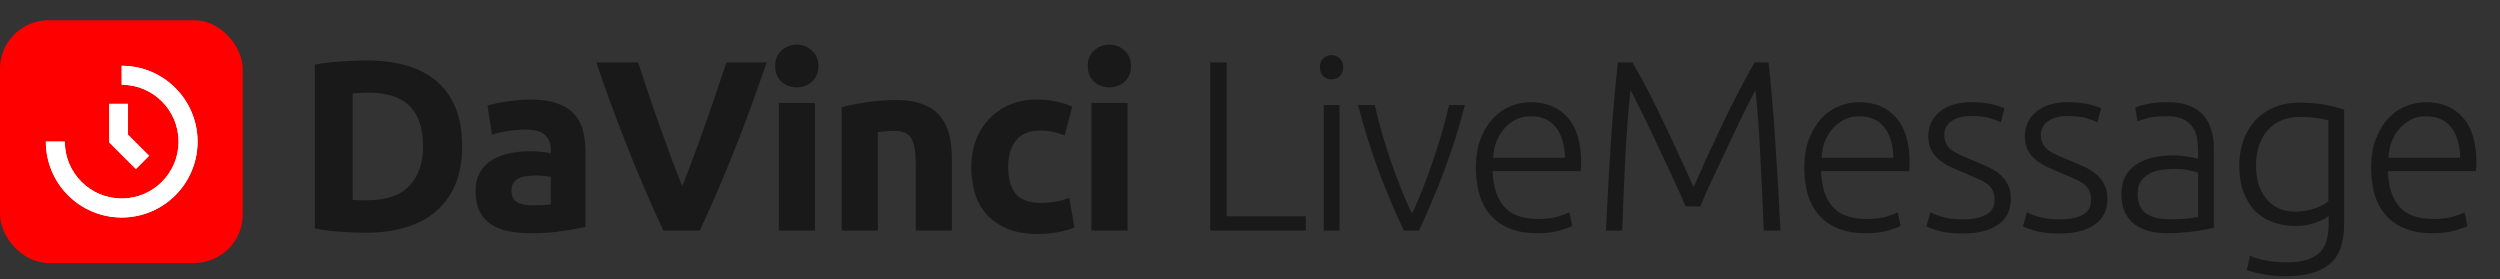 <svg width="206" height="23" viewBox="0 0 206 23" fill="none" xmlns="http://www.w3.org/2000/svg">
<rect x="0" y="0" width="206" height="23" fill="#333333" stroke="none"/>
<rect y="1.67" width="20" height="20" rx="4" fill="#FF0000"/>
<path d="M10.028 5.42C13.479 5.42 16.278 8.218 16.278 11.67C16.278 15.122 13.479 17.92 10.028 17.92C6.576 17.92 3.778 15.122 3.778 11.67H5.34C5.34 14.259 7.439 16.357 10.028 16.357C12.617 16.357 14.715 14.259 14.715 11.67C14.715 9.081 12.617 6.982 10.028 6.982V5.42Z" fill="white"/>
<path d="M10.028 5.42C13.479 5.42 16.278 8.218 16.278 11.67C16.278 15.122 13.479 17.92 10.028 17.92C6.576 17.92 3.778 15.122 3.778 11.67H5.34C5.34 14.259 7.439 16.357 10.028 16.357C12.617 16.357 14.715 14.259 14.715 11.67C14.715 9.081 12.617 6.982 10.028 6.982V5.42Z" fill="white"/>
<path d="M10.549 8.545H8.986V11.733L11.196 13.943L12.301 12.838L10.549 11.086V8.545Z" fill="white"/>
<path d="M29.06 16.46C29.207 16.473 29.373 16.487 29.56 16.5C29.76 16.5 29.993 16.5 30.26 16.5C31.82 16.5 32.973 16.107 33.72 15.32C34.48 14.533 34.86 13.447 34.86 12.06C34.86 10.607 34.5 9.507 33.78 8.76C33.06 8.013 31.92 7.64 30.36 7.64C30.147 7.64 29.927 7.647 29.7 7.66C29.473 7.66 29.26 7.673 29.06 7.7V16.46ZM38.08 12.06C38.08 13.26 37.893 14.307 37.52 15.2C37.147 16.093 36.613 16.833 35.92 17.42C35.24 18.007 34.407 18.447 33.42 18.74C32.433 19.033 31.327 19.18 30.1 19.18C29.54 19.18 28.887 19.153 28.14 19.1C27.393 19.06 26.66 18.967 25.94 18.82V5.32C26.66 5.187 27.407 5.1 28.18 5.06C28.967 5.007 29.64 4.98 30.2 4.98C31.387 4.98 32.46 5.113 33.42 5.38C34.393 5.647 35.227 6.067 35.92 6.64C36.613 7.213 37.147 7.947 37.52 8.84C37.893 9.733 38.08 10.807 38.08 12.06ZM43.906 16.92C44.199 16.92 44.479 16.913 44.746 16.9C45.013 16.887 45.226 16.867 45.386 16.84V14.58C45.266 14.553 45.086 14.527 44.846 14.5C44.606 14.473 44.386 14.46 44.186 14.46C43.906 14.46 43.639 14.48 43.386 14.52C43.146 14.547 42.933 14.607 42.746 14.7C42.559 14.793 42.413 14.92 42.306 15.08C42.199 15.24 42.146 15.44 42.146 15.68C42.146 16.147 42.299 16.473 42.606 16.66C42.926 16.833 43.359 16.92 43.906 16.92ZM43.666 8.2C44.546 8.2 45.279 8.3 45.866 8.5C46.453 8.7 46.919 8.987 47.266 9.36C47.626 9.733 47.879 10.187 48.026 10.72C48.173 11.253 48.246 11.847 48.246 12.5V18.7C47.819 18.793 47.226 18.9 46.466 19.02C45.706 19.153 44.786 19.22 43.706 19.22C43.026 19.22 42.406 19.16 41.846 19.04C41.299 18.92 40.826 18.727 40.426 18.46C40.026 18.18 39.719 17.82 39.506 17.38C39.293 16.94 39.186 16.4 39.186 15.76C39.186 15.147 39.306 14.627 39.546 14.2C39.799 13.773 40.133 13.433 40.546 13.18C40.959 12.927 41.433 12.747 41.966 12.64C42.499 12.52 43.053 12.46 43.626 12.46C44.013 12.46 44.353 12.48 44.646 12.52C44.953 12.547 45.199 12.587 45.386 12.64V12.36C45.386 11.853 45.233 11.447 44.926 11.14C44.619 10.833 44.086 10.68 43.326 10.68C42.819 10.68 42.319 10.72 41.826 10.8C41.333 10.867 40.906 10.967 40.546 11.1L40.166 8.7C40.339 8.647 40.553 8.593 40.806 8.54C41.073 8.473 41.359 8.42 41.666 8.38C41.973 8.327 42.293 8.287 42.626 8.26C42.973 8.22 43.319 8.2 43.666 8.2ZM54.661 19C54.114 17.84 53.574 16.633 53.041 15.38C52.507 14.127 52.001 12.887 51.521 11.66C51.041 10.433 50.594 9.26 50.181 8.14C49.781 7.02 49.434 6.02 49.141 5.14H52.581C52.847 5.94 53.134 6.807 53.441 7.74C53.761 8.66 54.081 9.58 54.401 10.5C54.734 11.42 55.054 12.3 55.361 13.14C55.667 13.98 55.954 14.707 56.221 15.32C56.474 14.707 56.754 13.98 57.061 13.14C57.381 12.3 57.701 11.42 58.021 10.5C58.354 9.58 58.674 8.66 58.981 7.74C59.301 6.807 59.594 5.94 59.861 5.14H63.181C62.874 6.02 62.521 7.02 62.121 8.14C61.721 9.26 61.281 10.433 60.801 11.66C60.321 12.887 59.814 14.127 59.281 15.38C58.747 16.633 58.207 17.84 57.661 19H54.661ZM67.154 19H64.174V8.48H67.154V19ZM67.434 5.44C67.434 5.987 67.254 6.42 66.894 6.74C66.548 7.047 66.134 7.2 65.654 7.2C65.174 7.2 64.754 7.047 64.394 6.74C64.048 6.42 63.874 5.987 63.874 5.44C63.874 4.893 64.048 4.467 64.394 4.16C64.754 3.84 65.174 3.68 65.654 3.68C66.134 3.68 66.548 3.84 66.894 4.16C67.254 4.467 67.434 4.893 67.434 5.44ZM69.356 8.84C69.862 8.693 70.516 8.56 71.316 8.44C72.116 8.307 72.956 8.24 73.836 8.24C74.729 8.24 75.469 8.36 76.056 8.6C76.656 8.827 77.129 9.153 77.476 9.58C77.822 10.007 78.069 10.513 78.216 11.1C78.362 11.687 78.436 12.34 78.436 13.06V19H75.456V13.42C75.456 12.46 75.329 11.78 75.076 11.38C74.822 10.98 74.349 10.78 73.656 10.78C73.442 10.78 73.216 10.793 72.976 10.82C72.736 10.833 72.522 10.853 72.336 10.88V19H69.356V8.84ZM80.033 13.74C80.033 12.98 80.153 12.267 80.393 11.6C80.646 10.92 81.006 10.333 81.473 9.84C81.94 9.333 82.506 8.933 83.173 8.64C83.84 8.347 84.6 8.2 85.453 8.2C86.013 8.2 86.526 8.253 86.993 8.36C87.46 8.453 87.913 8.593 88.353 8.78L87.733 11.16C87.453 11.053 87.146 10.96 86.813 10.88C86.48 10.8 86.106 10.76 85.693 10.76C84.813 10.76 84.153 11.033 83.713 11.58C83.286 12.127 83.073 12.847 83.073 13.74C83.073 14.687 83.273 15.42 83.673 15.94C84.086 16.46 84.8 16.72 85.813 16.72C86.173 16.72 86.56 16.687 86.973 16.62C87.386 16.553 87.766 16.447 88.113 16.3L88.533 18.74C88.186 18.887 87.753 19.013 87.233 19.12C86.713 19.227 86.14 19.28 85.513 19.28C84.553 19.28 83.726 19.14 83.033 18.86C82.34 18.567 81.766 18.173 81.313 17.68C80.873 17.187 80.546 16.607 80.333 15.94C80.133 15.26 80.033 14.527 80.033 13.74ZM92.913 19H89.933V8.48H92.913V19ZM93.193 5.44C93.193 5.987 93.013 6.42 92.653 6.74C92.306 7.047 91.893 7.2 91.413 7.2C90.933 7.2 90.513 7.047 90.153 6.74C89.806 6.42 89.633 5.987 89.633 5.44C89.633 4.893 89.806 4.467 90.153 4.16C90.513 3.84 90.933 3.68 91.413 3.68C91.893 3.68 92.306 3.84 92.653 4.16C93.013 4.467 93.193 4.893 93.193 5.44ZM107.599 17.82V19H99.719V5.14H101.079V17.82H107.599ZM110.378 19H109.078V8.66H110.378V19ZM110.678 5.54C110.678 5.847 110.585 6.093 110.398 6.28C110.211 6.453 109.985 6.54 109.718 6.54C109.451 6.54 109.225 6.453 109.038 6.28C108.851 6.093 108.758 5.847 108.758 5.54C108.758 5.233 108.851 4.993 109.038 4.82C109.225 4.633 109.451 4.54 109.718 4.54C109.985 4.54 110.211 4.633 110.398 4.82C110.585 4.993 110.678 5.233 110.678 5.54ZM116.344 17.6C116.624 17.027 116.911 16.373 117.204 15.64C117.497 14.893 117.777 14.127 118.044 13.34C118.324 12.54 118.577 11.74 118.804 10.94C119.044 10.127 119.244 9.367 119.404 8.66H120.704C120.464 9.607 120.197 10.54 119.904 11.46C119.611 12.38 119.297 13.28 118.964 14.16C118.644 15.04 118.304 15.887 117.944 16.7C117.597 17.513 117.257 18.28 116.924 19H115.684C115.337 18.28 114.991 17.513 114.644 16.7C114.297 15.887 113.957 15.04 113.624 14.16C113.304 13.28 112.997 12.38 112.704 11.46C112.411 10.54 112.144 9.607 111.904 8.66H113.284C113.444 9.367 113.637 10.127 113.864 10.94C114.104 11.74 114.357 12.54 114.624 13.34C114.904 14.127 115.191 14.893 115.484 15.64C115.777 16.373 116.064 17.027 116.344 17.6ZM121.613 13.82C121.613 12.913 121.74 12.127 121.993 11.46C122.26 10.78 122.6 10.213 123.013 9.76C123.44 9.307 123.92 8.973 124.453 8.76C125 8.533 125.56 8.42 126.133 8.42C127.4 8.42 128.407 8.833 129.153 9.66C129.913 10.487 130.293 11.76 130.293 13.48C130.293 13.587 130.287 13.693 130.273 13.8C130.273 13.907 130.267 14.007 130.253 14.1H122.993C123.033 15.367 123.347 16.34 123.933 17.02C124.52 17.7 125.453 18.04 126.733 18.04C127.44 18.04 128 17.973 128.413 17.84C128.827 17.707 129.127 17.593 129.313 17.5L129.553 18.62C129.367 18.727 129.013 18.853 128.493 19C127.987 19.147 127.387 19.22 126.693 19.22C125.787 19.22 125.013 19.087 124.373 18.82C123.733 18.553 123.207 18.18 122.793 17.7C122.38 17.22 122.08 16.653 121.893 16C121.707 15.333 121.613 14.607 121.613 13.82ZM128.953 13C128.927 11.92 128.673 11.08 128.193 10.48C127.713 9.88 127.033 9.58 126.153 9.58C125.687 9.58 125.267 9.673 124.893 9.86C124.533 10.047 124.213 10.3 123.933 10.62C123.667 10.927 123.453 11.287 123.293 11.7C123.147 12.113 123.06 12.547 123.033 13H128.953ZM138.89 17C138.757 16.667 138.564 16.227 138.31 15.68C138.07 15.133 137.797 14.54 137.49 13.9C137.184 13.247 136.87 12.58 136.55 11.9C136.23 11.207 135.924 10.56 135.63 9.96C135.337 9.36 135.077 8.833 134.85 8.38C134.624 7.927 134.457 7.607 134.35 7.42C134.177 9.087 134.037 10.9 133.93 12.86C133.837 14.807 133.75 16.853 133.67 19H132.33C132.45 16.48 132.584 14.067 132.73 11.76C132.89 9.453 133.084 7.247 133.31 5.14H134.51C134.91 5.807 135.337 6.58 135.79 7.46C136.244 8.327 136.69 9.233 137.13 10.18C137.584 11.113 138.017 12.04 138.43 12.96C138.857 13.867 139.23 14.687 139.55 15.42C139.87 14.687 140.237 13.867 140.65 12.96C141.077 12.04 141.51 11.113 141.95 10.18C142.404 9.233 142.857 8.327 143.31 7.46C143.764 6.58 144.19 5.807 144.59 5.14H145.73C145.957 7.247 146.144 9.453 146.29 11.76C146.45 14.067 146.59 16.48 146.71 19H145.33C145.25 16.853 145.157 14.807 145.05 12.86C144.957 10.9 144.824 9.087 144.65 7.42C144.544 7.607 144.377 7.927 144.15 8.38C143.924 8.833 143.664 9.36 143.37 9.96C143.077 10.56 142.77 11.207 142.45 11.9C142.13 12.58 141.817 13.247 141.51 13.9C141.204 14.54 140.924 15.133 140.67 15.68C140.43 16.227 140.244 16.667 140.11 17H138.89ZM148.675 13.82C148.675 12.913 148.802 12.127 149.055 11.46C149.322 10.78 149.662 10.213 150.075 9.76C150.502 9.307 150.982 8.973 151.515 8.76C152.062 8.533 152.622 8.42 153.195 8.42C154.462 8.42 155.468 8.833 156.215 9.66C156.975 10.487 157.355 11.76 157.355 13.48C157.355 13.587 157.348 13.693 157.335 13.8C157.335 13.907 157.328 14.007 157.315 14.1H150.055C150.095 15.367 150.408 16.34 150.995 17.02C151.582 17.7 152.515 18.04 153.795 18.04C154.502 18.04 155.062 17.973 155.475 17.84C155.888 17.707 156.188 17.593 156.375 17.5L156.615 18.62C156.428 18.727 156.075 18.853 155.555 19C155.048 19.147 154.448 19.22 153.755 19.22C152.848 19.22 152.075 19.087 151.435 18.82C150.795 18.553 150.268 18.18 149.855 17.7C149.442 17.22 149.142 16.653 148.955 16C148.768 15.333 148.675 14.607 148.675 13.82ZM156.015 13C155.988 11.92 155.735 11.08 155.255 10.48C154.775 9.88 154.095 9.58 153.215 9.58C152.748 9.58 152.328 9.673 151.955 9.86C151.595 10.047 151.275 10.3 150.995 10.62C150.728 10.927 150.515 11.287 150.355 11.7C150.208 12.113 150.122 12.547 150.095 13H156.015ZM161.772 18.08C162.519 18.08 163.132 17.96 163.612 17.72C164.105 17.467 164.352 17.047 164.352 16.46C164.352 16.18 164.305 15.94 164.212 15.74C164.132 15.54 163.992 15.36 163.792 15.2C163.592 15.04 163.325 14.887 162.992 14.74C162.672 14.593 162.272 14.42 161.792 14.22C161.405 14.06 161.039 13.9 160.692 13.74C160.345 13.567 160.039 13.373 159.772 13.16C159.505 12.933 159.292 12.667 159.132 12.36C158.972 12.053 158.892 11.68 158.892 11.24C158.892 10.4 159.205 9.72 159.832 9.2C160.472 8.68 161.345 8.42 162.452 8.42C163.159 8.42 163.739 8.48 164.192 8.6C164.659 8.72 164.985 8.827 165.172 8.92L164.872 10.08C164.712 10 164.439 9.893 164.052 9.76C163.679 9.627 163.125 9.56 162.392 9.56C162.099 9.56 161.819 9.593 161.552 9.66C161.299 9.713 161.072 9.807 160.872 9.94C160.672 10.06 160.512 10.22 160.392 10.42C160.272 10.607 160.212 10.84 160.212 11.12C160.212 11.4 160.265 11.64 160.372 11.84C160.479 12.04 160.632 12.22 160.832 12.38C161.045 12.527 161.299 12.667 161.592 12.8C161.899 12.933 162.245 13.08 162.632 13.24C163.032 13.4 163.412 13.567 163.772 13.74C164.145 13.9 164.472 14.1 164.752 14.34C165.032 14.567 165.259 14.847 165.432 15.18C165.605 15.5 165.692 15.907 165.692 16.4C165.692 17.333 165.339 18.04 164.632 18.52C163.939 19 162.985 19.24 161.772 19.24C160.865 19.24 160.172 19.16 159.692 19C159.212 18.853 158.892 18.74 158.732 18.66L159.072 17.48C159.112 17.507 159.199 17.553 159.332 17.62C159.465 17.673 159.645 17.74 159.872 17.82C160.099 17.887 160.365 17.947 160.672 18C160.992 18.053 161.359 18.08 161.772 18.08ZM169.727 18.08C170.474 18.08 171.087 17.96 171.567 17.72C172.06 17.467 172.307 17.047 172.307 16.46C172.307 16.18 172.26 15.94 172.167 15.74C172.087 15.54 171.947 15.36 171.747 15.2C171.547 15.04 171.28 14.887 170.947 14.74C170.627 14.593 170.227 14.42 169.747 14.22C169.36 14.06 168.994 13.9 168.647 13.74C168.3 13.567 167.994 13.373 167.727 13.16C167.46 12.933 167.247 12.667 167.087 12.36C166.927 12.053 166.847 11.68 166.847 11.24C166.847 10.4 167.16 9.72 167.787 9.2C168.427 8.68 169.3 8.42 170.407 8.42C171.114 8.42 171.694 8.48 172.147 8.6C172.614 8.72 172.94 8.827 173.127 8.92L172.827 10.08C172.667 10 172.394 9.893 172.007 9.76C171.634 9.627 171.08 9.56 170.347 9.56C170.054 9.56 169.774 9.593 169.507 9.66C169.254 9.713 169.027 9.807 168.827 9.94C168.627 10.06 168.467 10.22 168.347 10.42C168.227 10.607 168.167 10.84 168.167 11.12C168.167 11.4 168.22 11.64 168.327 11.84C168.434 12.04 168.587 12.22 168.787 12.38C169 12.527 169.254 12.667 169.547 12.8C169.854 12.933 170.2 13.08 170.587 13.24C170.987 13.4 171.367 13.567 171.727 13.74C172.1 13.9 172.427 14.1 172.707 14.34C172.987 14.567 173.214 14.847 173.387 15.18C173.56 15.5 173.647 15.907 173.647 16.4C173.647 17.333 173.294 18.04 172.587 18.52C171.894 19 170.94 19.24 169.727 19.24C168.82 19.24 168.127 19.16 167.647 19C167.167 18.853 166.847 18.74 166.687 18.66L167.027 17.48C167.067 17.507 167.154 17.553 167.287 17.62C167.42 17.673 167.6 17.74 167.827 17.82C168.054 17.887 168.32 17.947 168.627 18C168.947 18.053 169.314 18.08 169.727 18.08ZM178.822 18.06C179.328 18.06 179.768 18.047 180.142 18.02C180.528 17.98 180.855 17.933 181.122 17.88V14.24C180.975 14.173 180.742 14.107 180.422 14.04C180.102 13.96 179.662 13.92 179.102 13.92C178.782 13.92 178.448 13.947 178.102 14C177.755 14.04 177.435 14.14 177.142 14.3C176.848 14.447 176.608 14.653 176.422 14.92C176.235 15.187 176.142 15.54 176.142 15.98C176.142 16.367 176.202 16.693 176.322 16.96C176.455 17.227 176.635 17.44 176.862 17.6C177.102 17.76 177.382 17.88 177.702 17.96C178.035 18.027 178.408 18.06 178.822 18.06ZM178.702 8.42C179.382 8.42 179.955 8.52 180.422 8.72C180.902 8.907 181.288 9.173 181.582 9.52C181.875 9.853 182.088 10.253 182.222 10.72C182.355 11.187 182.422 11.693 182.422 12.24V18.76C182.288 18.8 182.095 18.847 181.842 18.9C181.588 18.94 181.295 18.987 180.962 19.04C180.628 19.093 180.255 19.133 179.842 19.16C179.442 19.2 179.028 19.22 178.602 19.22C178.055 19.22 177.548 19.16 177.082 19.04C176.628 18.92 176.228 18.733 175.882 18.48C175.548 18.213 175.282 17.88 175.082 17.48C174.895 17.067 174.802 16.567 174.802 15.98C174.802 15.42 174.908 14.94 175.122 14.54C175.335 14.14 175.635 13.813 176.022 13.56C176.408 13.293 176.868 13.1 177.402 12.98C177.935 12.86 178.515 12.8 179.142 12.8C179.328 12.8 179.522 12.813 179.722 12.84C179.935 12.853 180.135 12.88 180.322 12.92C180.522 12.947 180.688 12.98 180.822 13.02C180.968 13.047 181.068 13.073 181.122 13.1V12.46C181.122 12.1 181.095 11.753 181.042 11.42C180.988 11.073 180.868 10.767 180.682 10.5C180.508 10.22 180.255 10 179.922 9.84C179.602 9.667 179.175 9.58 178.642 9.58C177.882 9.58 177.315 9.633 176.942 9.74C176.568 9.847 176.295 9.933 176.122 10L175.942 8.86C176.168 8.753 176.515 8.653 176.982 8.56C177.462 8.467 178.035 8.42 178.702 8.42ZM191.877 17.8C191.797 17.867 191.677 17.947 191.517 18.04C191.357 18.12 191.157 18.207 190.917 18.3C190.691 18.393 190.424 18.473 190.117 18.54C189.824 18.593 189.491 18.62 189.117 18.62C188.517 18.62 187.937 18.527 187.377 18.34C186.817 18.153 186.324 17.86 185.897 17.46C185.484 17.06 185.151 16.547 184.897 15.92C184.644 15.28 184.517 14.507 184.517 13.6C184.517 12.867 184.631 12.187 184.857 11.56C185.084 10.933 185.404 10.393 185.817 9.94C186.244 9.473 186.757 9.113 187.357 8.86C187.971 8.593 188.657 8.46 189.417 8.46C190.377 8.46 191.144 8.527 191.717 8.66C192.304 8.78 192.784 8.9 193.157 9.02V18.46C193.157 20.007 192.757 21.107 191.957 21.76C191.157 22.427 189.951 22.76 188.337 22.76C187.671 22.76 187.064 22.707 186.517 22.6C185.984 22.507 185.524 22.393 185.137 22.26L185.397 21.08C185.717 21.227 186.151 21.353 186.697 21.46C187.257 21.567 187.817 21.62 188.377 21.62C189.604 21.62 190.491 21.38 191.037 20.9C191.597 20.433 191.877 19.627 191.877 18.48V17.8ZM191.857 9.92C191.631 9.853 191.337 9.793 190.977 9.74C190.617 9.673 190.104 9.64 189.437 9.64C188.877 9.64 188.377 9.74 187.937 9.94C187.511 10.127 187.144 10.4 186.837 10.76C186.531 11.107 186.297 11.527 186.137 12.02C185.977 12.5 185.897 13.033 185.897 13.62C185.897 14.3 185.991 14.887 186.177 15.38C186.364 15.86 186.604 16.253 186.897 16.56C187.204 16.867 187.551 17.093 187.937 17.24C188.324 17.373 188.717 17.44 189.117 17.44C189.704 17.44 190.237 17.353 190.717 17.18C191.211 17.007 191.591 16.807 191.857 16.58V9.92ZM195.382 13.82C195.382 12.913 195.509 12.127 195.762 11.46C196.029 10.78 196.369 10.213 196.782 9.76C197.209 9.307 197.689 8.973 198.222 8.76C198.769 8.533 199.329 8.42 199.902 8.42C201.169 8.42 202.175 8.833 202.922 9.66C203.682 10.487 204.062 11.76 204.062 13.48C204.062 13.587 204.055 13.693 204.042 13.8C204.042 13.907 204.035 14.007 204.022 14.1H196.762C196.802 15.367 197.115 16.34 197.702 17.02C198.289 17.7 199.222 18.04 200.502 18.04C201.209 18.04 201.769 17.973 202.182 17.84C202.595 17.707 202.895 17.593 203.082 17.5L203.322 18.62C203.135 18.727 202.782 18.853 202.262 19C201.755 19.147 201.155 19.22 200.462 19.22C199.555 19.22 198.782 19.087 198.142 18.82C197.502 18.553 196.975 18.18 196.562 17.7C196.149 17.22 195.849 16.653 195.662 16C195.475 15.333 195.382 14.607 195.382 13.82ZM202.722 13C202.695 11.92 202.442 11.08 201.962 10.48C201.482 9.88 200.802 9.58 199.922 9.58C199.455 9.58 199.035 9.673 198.662 9.86C198.302 10.047 197.982 10.3 197.702 10.62C197.435 10.927 197.222 11.287 197.062 11.7C196.915 12.113 196.829 12.547 196.802 13H202.722Z" fill="black" fill-opacity="0.5"/>
</svg>
